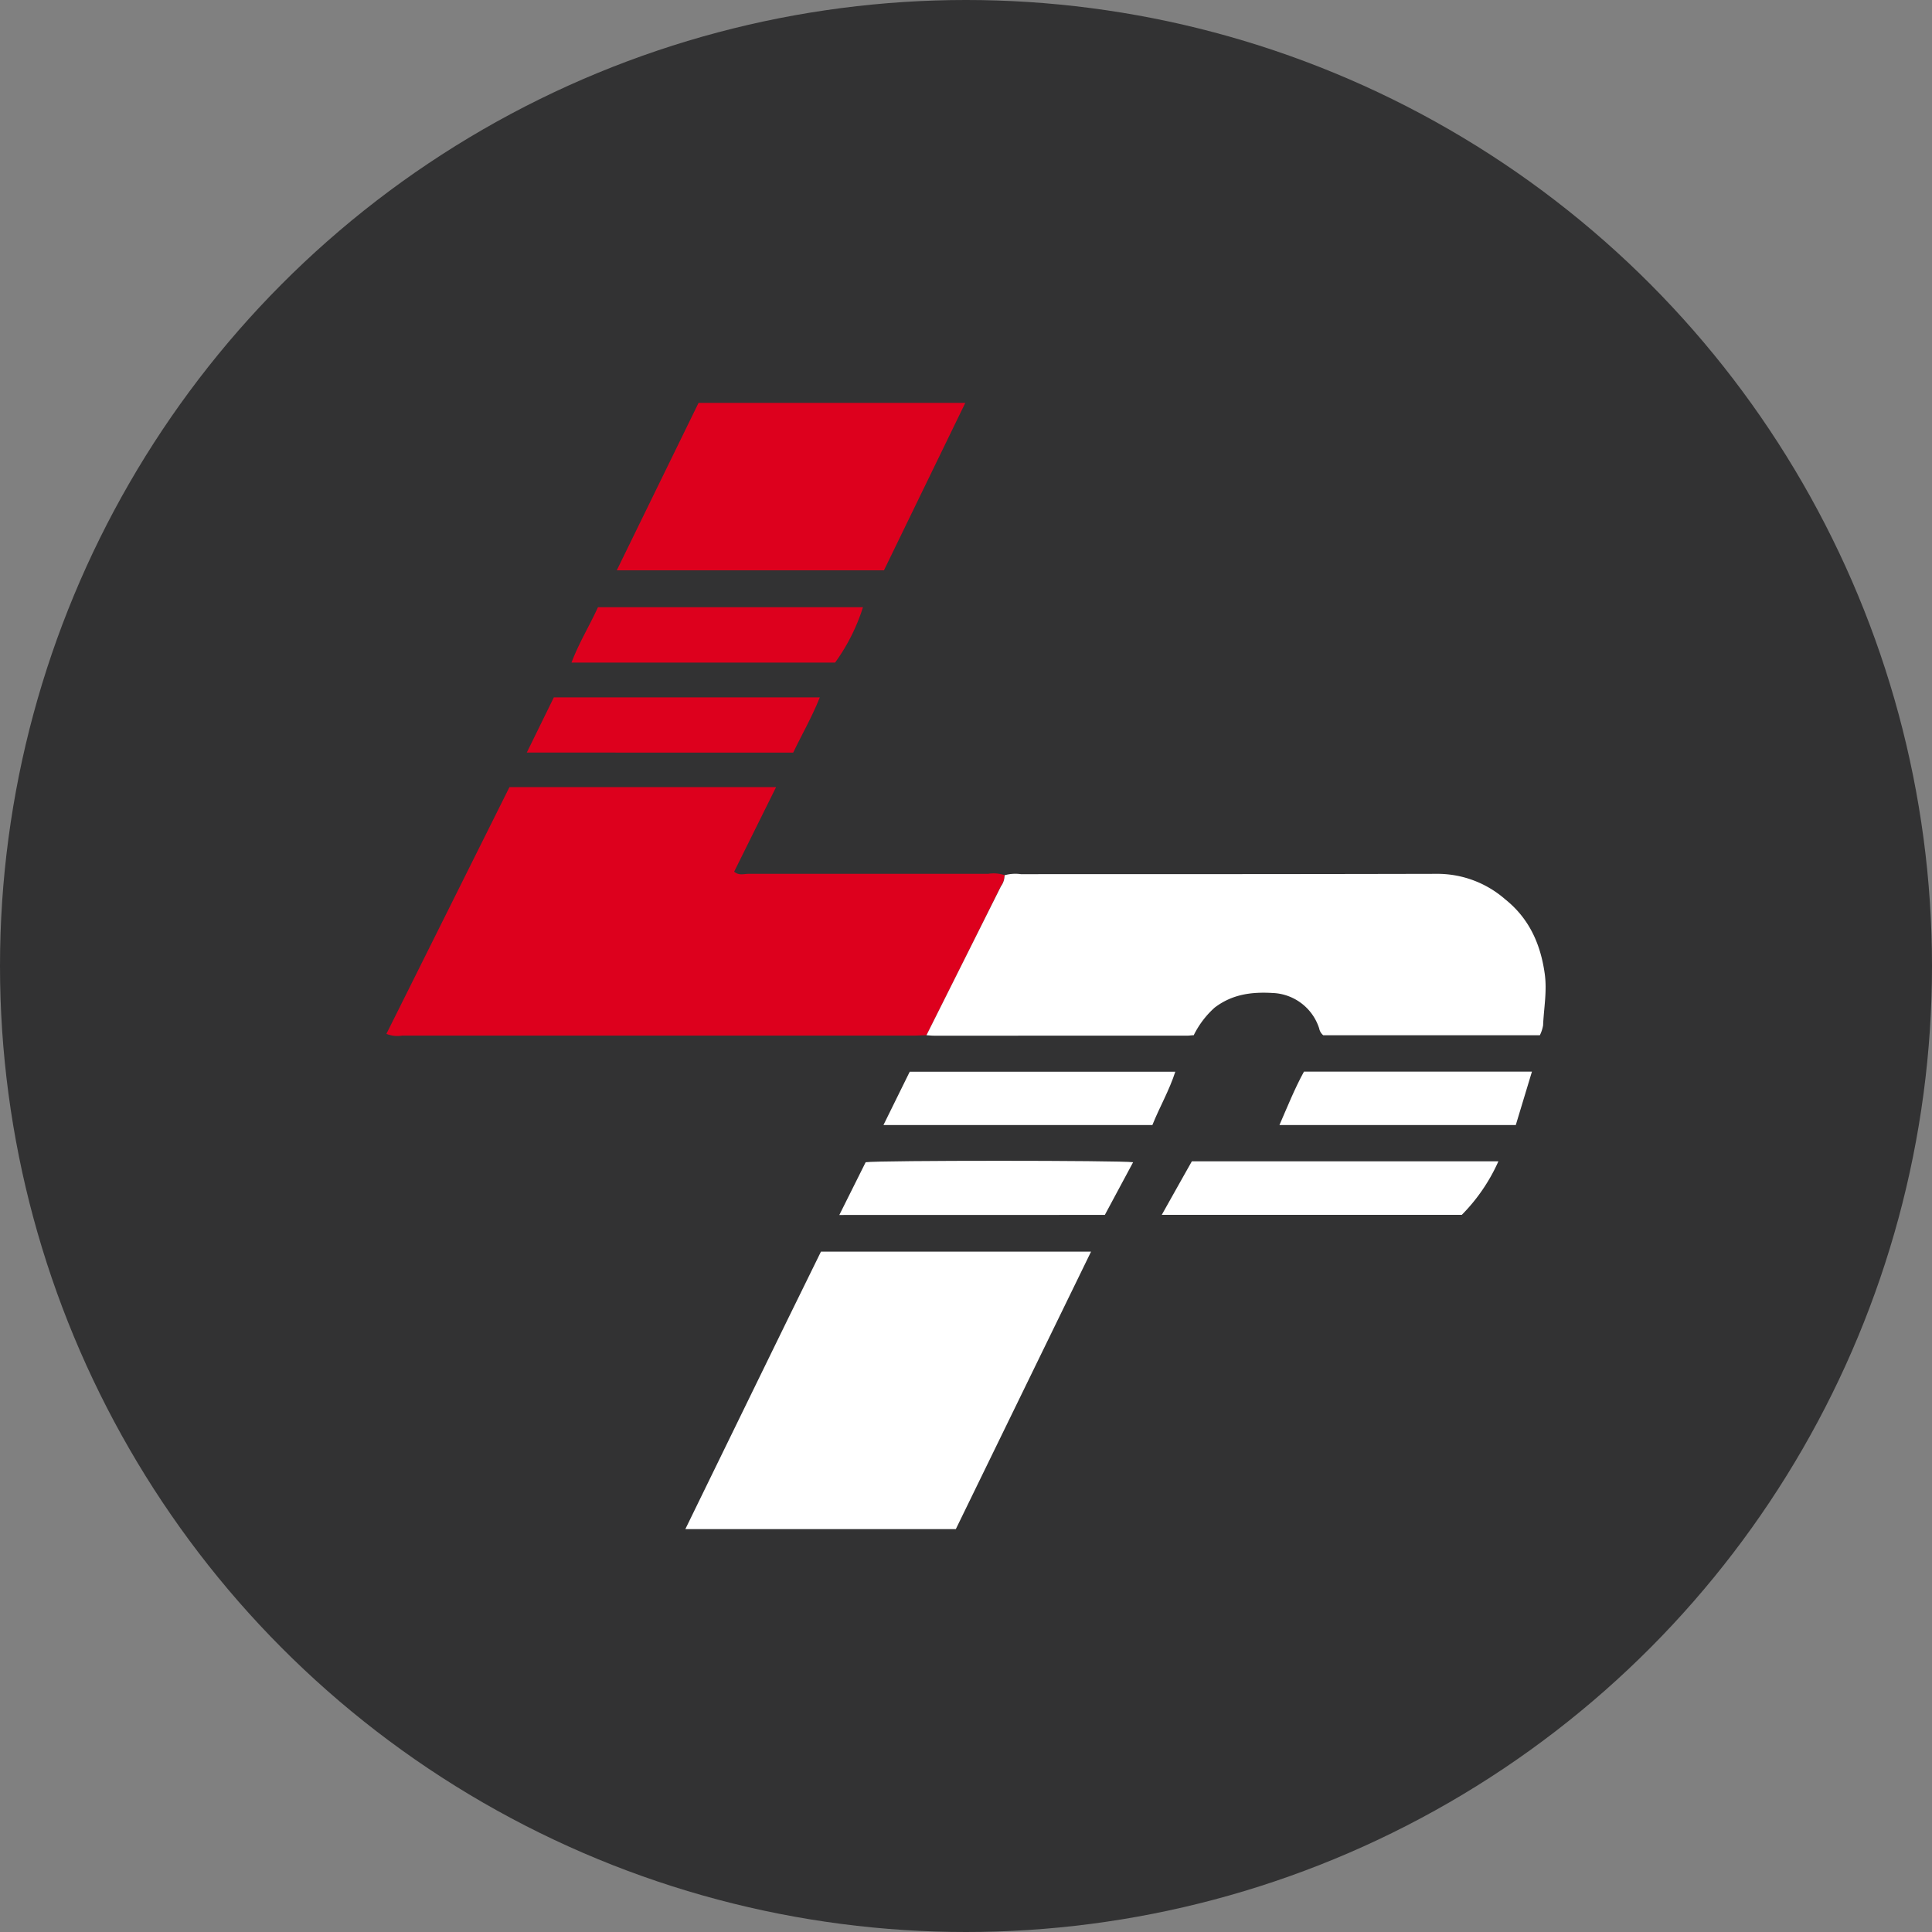 <?xml version='1.0' encoding='utf-8'?>
<svg xmlns="http://www.w3.org/2000/svg" id="Layer_1" data-name="Layer 1" viewBox="0 0 300 300" width="300" height="300"><rect x="0" y="0" width="300" height="300" fill="#808080" stroke="none"/><defs><clipPath id="bz_circular_clip"><circle cx="150.0" cy="150.0" r="150.0" /></clipPath></defs><g clip-path="url(#bz_circular_clip)"><rect x="-1.5" y="-1.5" width="303" height="303" fill="#323233" /><path d="M149.89,62.56l-12.63,26H95.77l12.7-26Z" fill="#dd001d" /><path d="M143.86,160.75c-.7,0-1.39.06-2.09.06H62.42a4.55,4.55,0,0,1-2.42-.27l19.11-38.32h41.4L114,135.35c.71.64,1.51.34,2.22.34q18.62,0,37.23,0a5.26,5.26,0,0,1,2.52.2,2.94,2.94,0,0,1-.56,1.71Q149.67,149.19,143.86,160.75Z" fill="#dd001d" /><path d="M143.86,160.75q5.79-11.56,11.57-23.13a2.94,2.94,0,0,0,.56-1.71,6.13,6.13,0,0,1,2.52-.17c21.63,0,43.26,0,64.89-.05a16,16,0,0,1,10.32,3.95c3.67,2.93,5.48,6.85,6.14,11.53.39,2.76-.14,5.37-.25,8.05a5.6,5.6,0,0,1-.5,1.53H205.47a1.82,1.82,0,0,1-.63-1.06,7.91,7.91,0,0,0-7.24-5.5c-3.24-.19-6.27.19-9,2.28a14.17,14.17,0,0,0-3.24,4.28c-.32,0-.69.07-1.07.07H145C144.63,160.82,144.25,160.77,143.86,160.75Z" fill="#fff" /><path d="M169.42,194.35l-21,43.09h-42c7.07-14.46,14-28.76,21.06-43.09Z" fill="#fff" /><path d="M180.4,188.64c1.68-3,3.18-5.67,4.67-8.31h47.6a28,28,0,0,1-5.68,8.31Z" fill="#fff" /><path d="M134,94.29a30,30,0,0,1-4.33,8.6H88.74c1.18-3.11,2.82-5.76,4.11-8.6Z" fill="#dd001d" /><path d="M127.3,108.29c-1.23,3.09-2.8,5.78-4.13,8.57H81.8l4.2-8.57Z" fill="#dd001d" /><path d="M137.18,174.7l4.08-8.28H182.5c-.95,2.94-2.45,5.5-3.56,8.28Z" fill="#fff" /><path d="M130.33,188.66l4.09-8.19c2.11-.3,39.54-.29,41.53,0l-4.39,8.18Z" fill="#fff" /><path d="M198.67,174.7c1.26-2.89,2.36-5.65,3.81-8.3h35.4l-2.51,8.3Z" fill="#fff" /></g></svg>